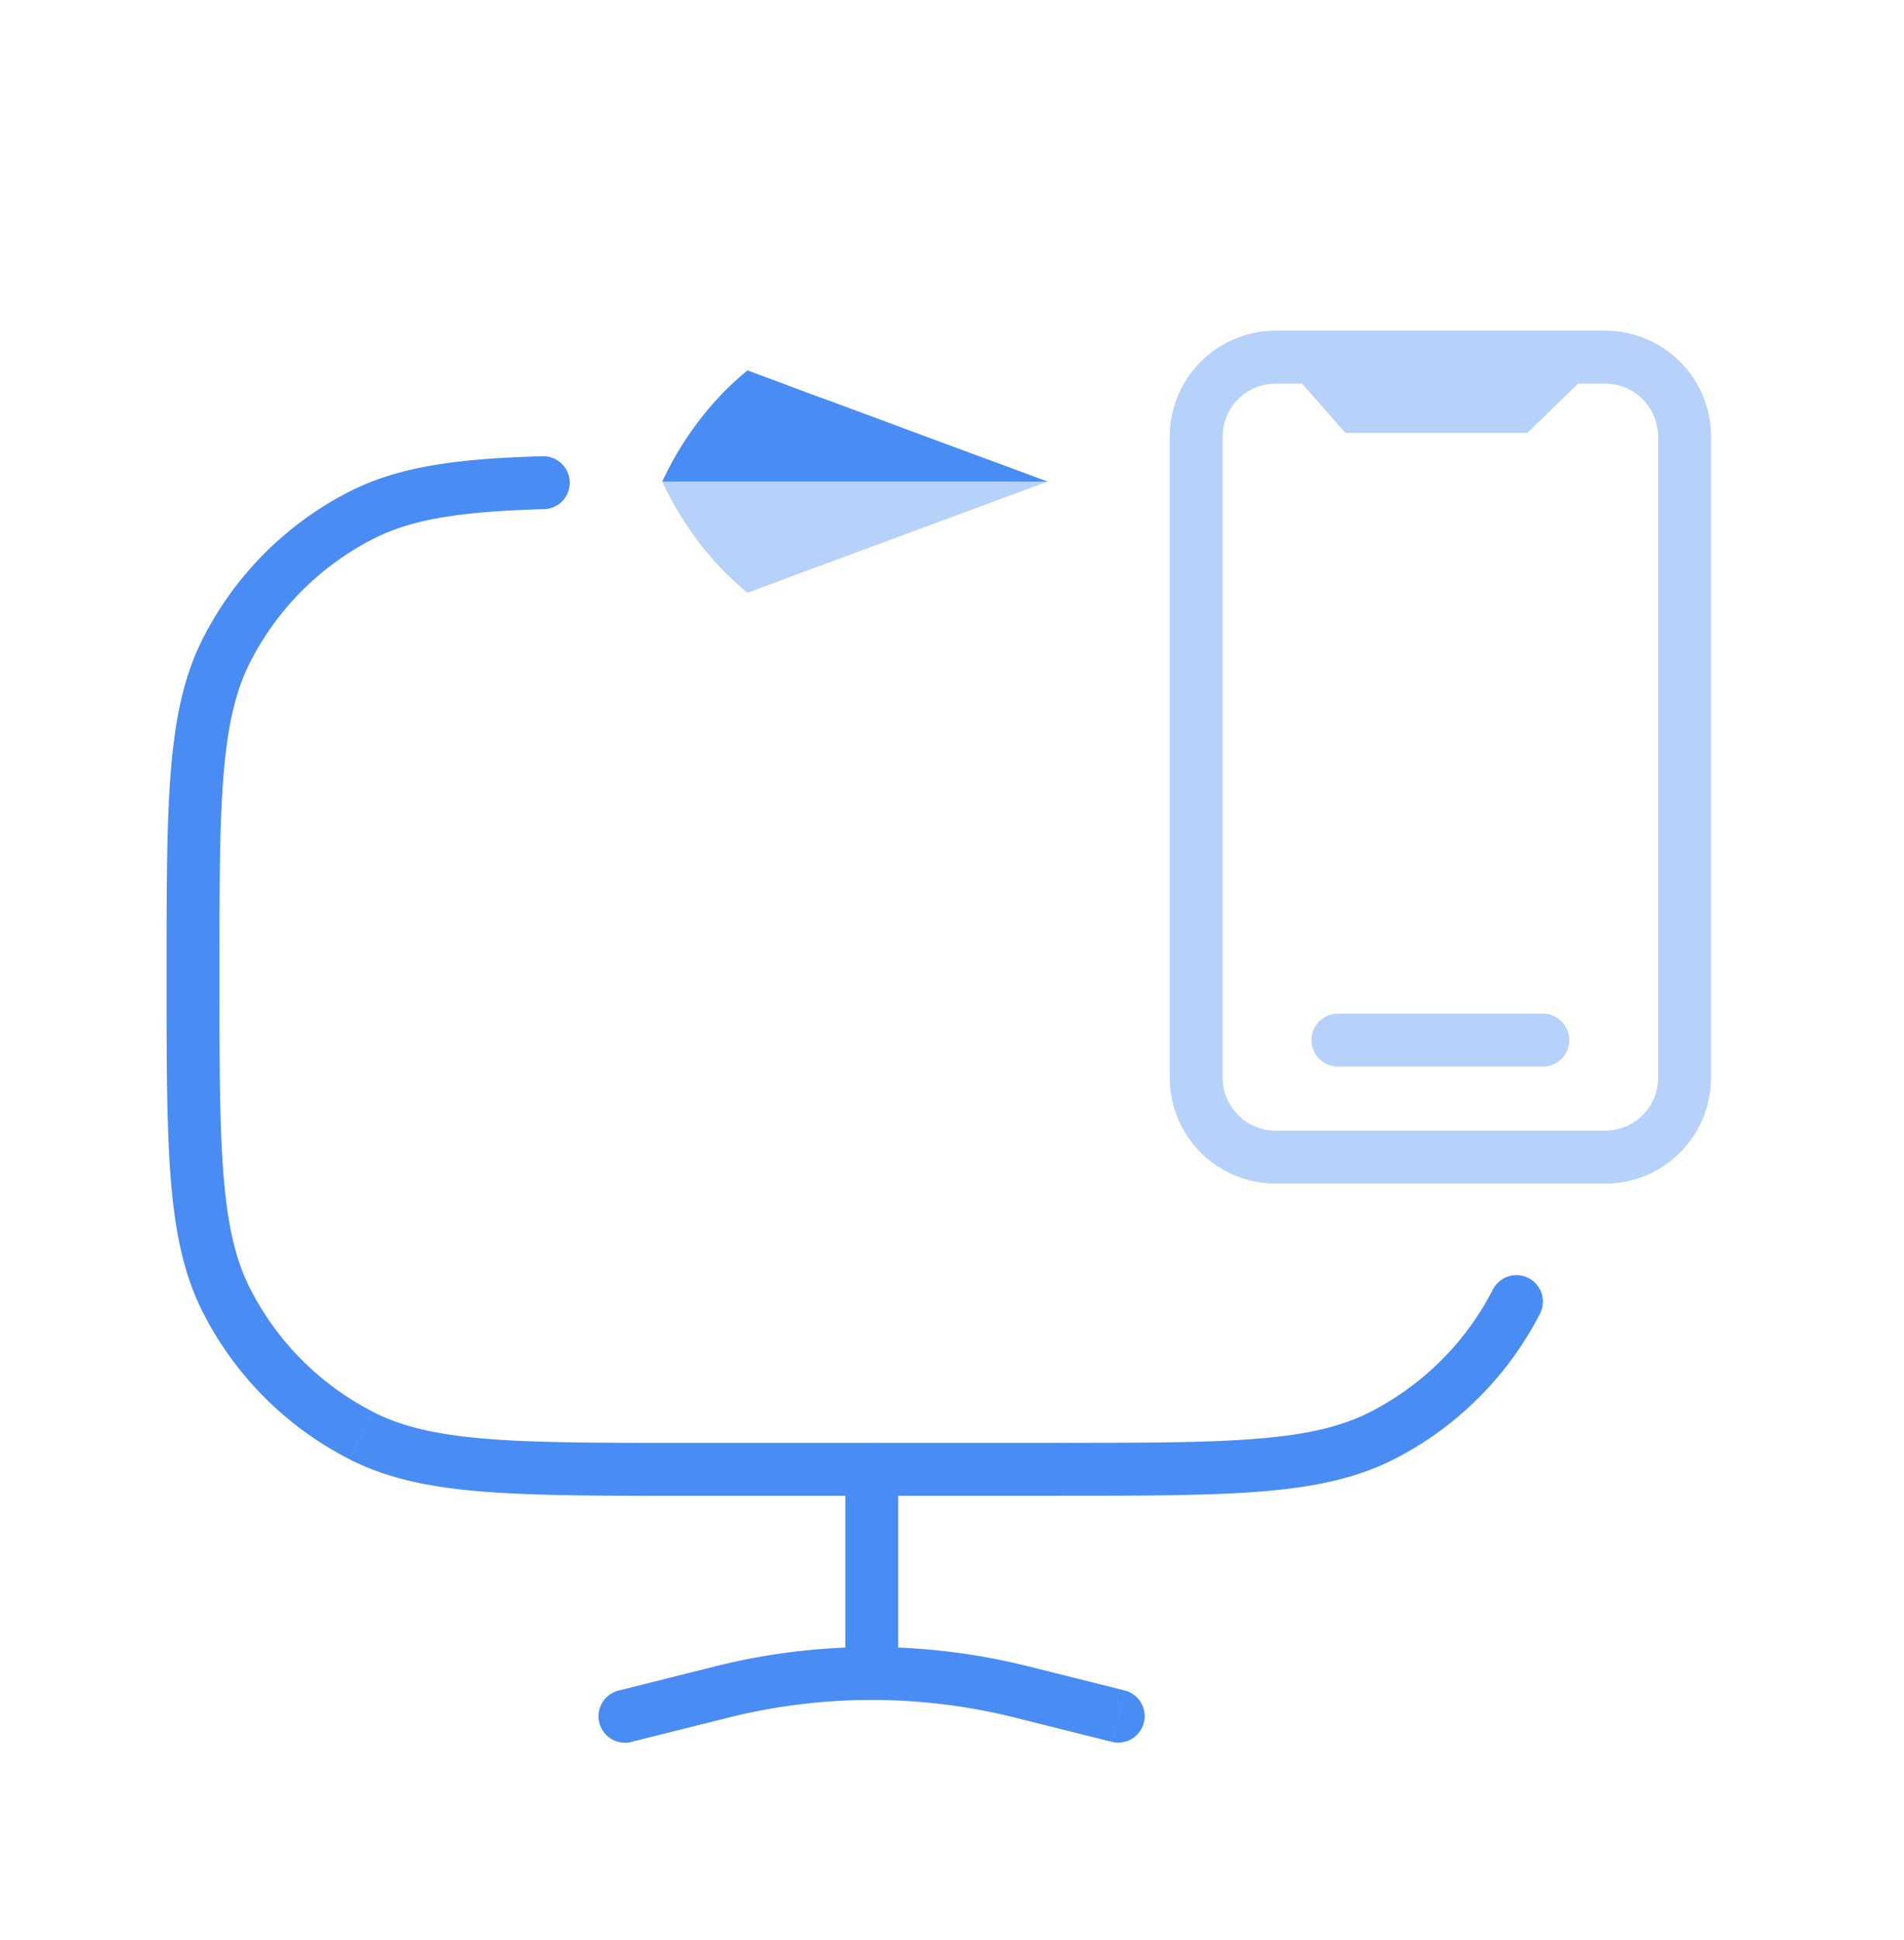 <?xml version="1.0" encoding="UTF-8"?>
<svg xmlns="http://www.w3.org/2000/svg" preserveAspectRatio="xMidYMid meet" data-bbox="4.724 10.125 43.052 39.276" viewBox="0 0 54 55" height="55" width="54" data-type="ugc" role="presentation" aria-hidden="true" aria-label="">
  <g>
    <path fill="#498CF3" d="m10.252 40.697.34-.668-.34.668Zm-3.824-3.824.668-.34-.668.34Zm37.26.34a.75.75 0 0 0-1.336-.68l1.337.68Zm-4.492 3.484-.34-.668.34.668ZM10.253 14.605l.34.668-.34-.668Zm-3.824 3.823.668.34-.668-.34Zm11.114 29.495a.75.75 0 0 0 .364 1.456l-.364-1.456Zm2.938.039-.182-.728.182.728Zm8.488 0 .182-.728-.181.728Zm2.574 1.416a.75.75 0 0 0 .364-1.455l-.364 1.456Zm-6.068-7.727a.75.75 0 0 0-1.5 0h1.5Zm-.75 5.788v.75-.75ZM15.43 14.434a.75.75 0 0 0-.043-1.5l.043 1.5Zm14.544 26.468h-10.5v1.5h10.5v-1.5Zm-10.5 0c-2.462 0-4.264 0-5.686-.117-1.412-.115-2.383-.341-3.196-.755l-.68 1.336c1.058.54 2.249.791 3.754.914 1.497.122 3.37.122 5.808.122v-1.5ZM4.724 27.65c0 2.438 0 4.311.122 5.808.123 1.505.374 2.696.914 3.755l1.336-.681c-.414-.813-.64-1.784-.755-3.196-.116-1.422-.117-3.224-.117-5.686h-1.5Zm5.868 12.378a8 8 0 0 1-3.496-3.496l-1.336.68a9.5 9.5 0 0 0 4.151 4.152l.681-1.336ZM29.974 42.4c2.438 0 4.311 0 5.808-.122 1.506-.123 2.696-.374 3.755-.914l-.681-1.336c-.813.414-1.783.64-3.196.755-1.421.116-3.223.117-5.686.117v1.5Zm12.378-5.868a8 8 0 0 1-3.496 3.496l.681 1.336a9.5 9.5 0 0 0 4.152-4.151l-1.337-.681ZM6.224 27.65c0-2.463 0-4.265.117-5.686.115-1.413.341-2.384.755-3.196l-1.336-.681c-.54 1.06-.791 2.25-.914 3.755-.122 1.497-.122 3.37-.122 5.808h1.5Zm3.687-13.715a9.5 9.5 0 0 0-4.151 4.152l1.336.68a8 8 0 0 1 3.496-3.495l-.68-1.337Zm7.995 35.442 2.756-.688-.364-1.456-2.756.69.364 1.455Zm10.88-.688 2.756.689.364-1.456-2.756-.689-.363 1.456Zm-3.312-1.79v-5.25h-1.5v5.25h1.5Zm-4.812 1.79a16.75 16.75 0 0 1 4.062-.5v-1.5c-1.486 0-2.973.181-4.426.544l.364 1.456Zm4.062-.5c1.364 0 2.729.166 4.063.5l.363-1.456a18.248 18.248 0 0 0-4.426-.544v1.5Zm-.75-1.29v.54h1.5v-.54h-1.5Zm-8.587-33.966c-2.377.068-4.052.277-5.476 1.002l.681 1.337c1.103-.562 2.483-.772 4.838-.84l-.043-1.5Z"></path>
    <path stroke-width="1.5" stroke="#B6D1FA" d="M47.776 12.375v18.176a2.25 2.25 0 0 1-2.25 2.25h-9.349a2.25 2.25 0 0 1-2.25-2.25V12.375a2.25 2.25 0 0 1 2.25-2.25h9.349a2.25 2.25 0 0 1 2.25 2.25z" fill="none"></path>
    <path stroke-linecap="round" stroke-width="1.5" stroke="#B6D1FA" d="m37.374 10.246 1.123 1.275h4.517l1.314-1.275" fill="none"></path>
    <path stroke-linecap="round" stroke-width="1.5" stroke="#B6D1FA" d="M37.946 29.484h5.811" fill="none"></path>
    <path fill="#498CF3" d="m29.712 13.651-1.494-.553-.25-.092-2.356-.87v-.002l-1.472-.545-.686-.254-.13-.047-.309-.113-.164-.061-.284-.106-.49-.184-.876-.324a8.168 8.168 0 0 0-.671.61 9.146 9.146 0 0 0-1.747 2.542h10.929Z"></path>
    <path fill="#B6D1FA" d="m29.712 13.651-1.494.553-.25.093-2.356.87v.002l-1.472.544-.686.254-.13.048-.309.113-.164.06-.284.106-.49.184-.876.325a8.168 8.168 0 0 1-.671-.61 9.145 9.145 0 0 1-1.747-2.543h9.472l1.457.001Z"></path>
  </g>
</svg>
